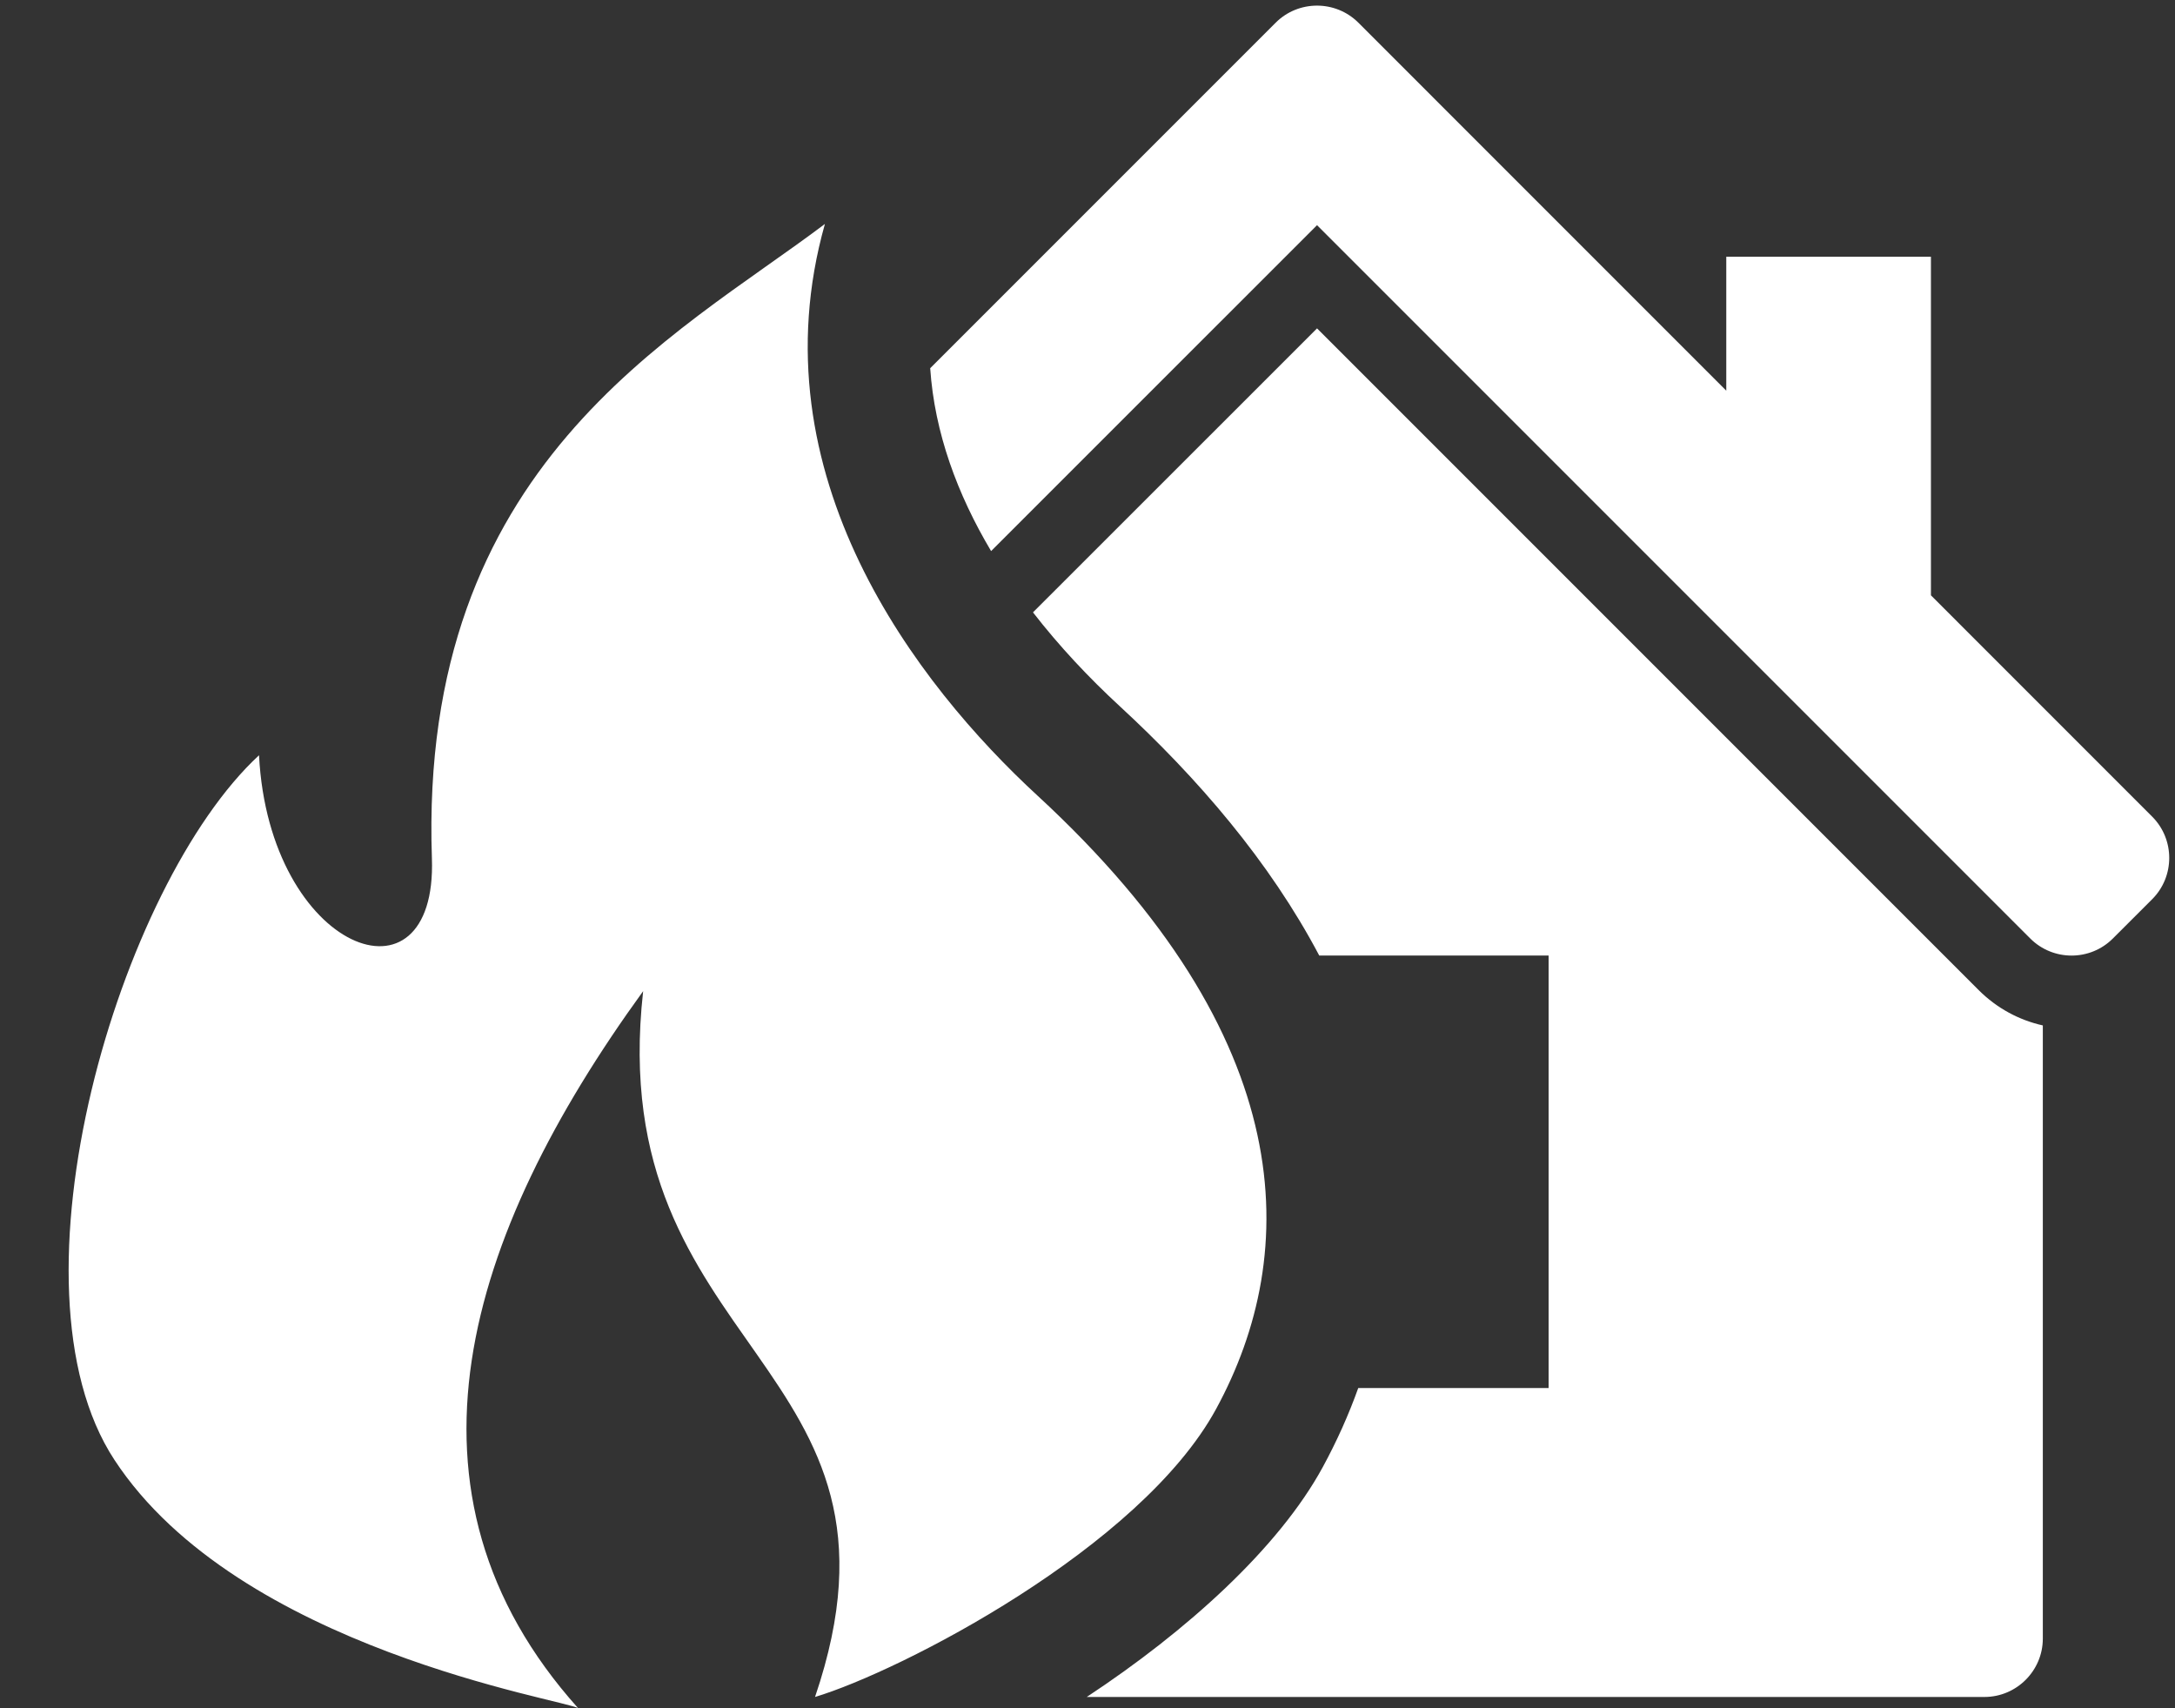 <?xml version="1.0" encoding="UTF-8" standalone="no"?><svg xmlns="http://www.w3.org/2000/svg" xmlns:xlink="http://www.w3.org/1999/xlink" fill="#ffffff" height="151.8" preserveAspectRatio="xMidYMid meet" version="1" viewBox="-6.1 -0.5 193.3 151.8" width="193.3" zoomAndPan="magnify"><rect x="-6.1" y="-0.5" width="193.3" height="151.8" fill="#333333" stroke="none"/><g id="change1_1"><path clip-rule="evenodd" d="M90.484,150.299h67.811h11.967c2.859,0,5.191-2.331,5.191-5.191v-11.968 v-5.484V90.623c-2.089-0.467-4.072-1.513-5.695-3.134l-58.807-58.809L85.705,53.917 c2.34,3.017,4.97,5.813,7.707,8.336c6.909,6.37,13.308,13.776,17.734,22.16h20.384v38.434h-16.919 c-0.853,2.386-1.905,4.729-3.15,7.021C107.547,137.064,99.375,144.437,90.484,150.299L90.484,150.299z M67.214,19.4c-6.305,22.327,8.242,40.985,18.879,50.79c23.411,21.576,23.439,40.637,15.889,54.512 c-6.719,12.343-28.041,23.31-35.647,25.597c10.153-29.858-18.872-30.459-15.276-62.721 c-15.751,21.717-22.956,44.56-5.772,63.723c-1.063-0.753-30.165-5.214-41.22-22.076 C-6.084,113.746,4.489,78.105,16.92,66.615c0.896,17.463,15.846,23.038,15.365,9.157 C31.079,40.774,53.914,29.443,67.214,19.4L67.214,19.4z M185.173,72.069l-19.664-19.667V22.315h-18.189v11.902 l-32.703-32.708c-2.025-2.013-5.314-2.013-7.336,0l-30.711,30.711c0.387,5.741,2.422,11.221,5.413,16.25l28.967-28.961 l63.39,63.391c2.021,2.021,5.314,2.021,7.336,0l3.497-3.494C187.192,77.388,187.192,74.09,185.173,72.069 L185.173,72.069z" fill="inherit" fill-rule="evenodd"/></g></svg>